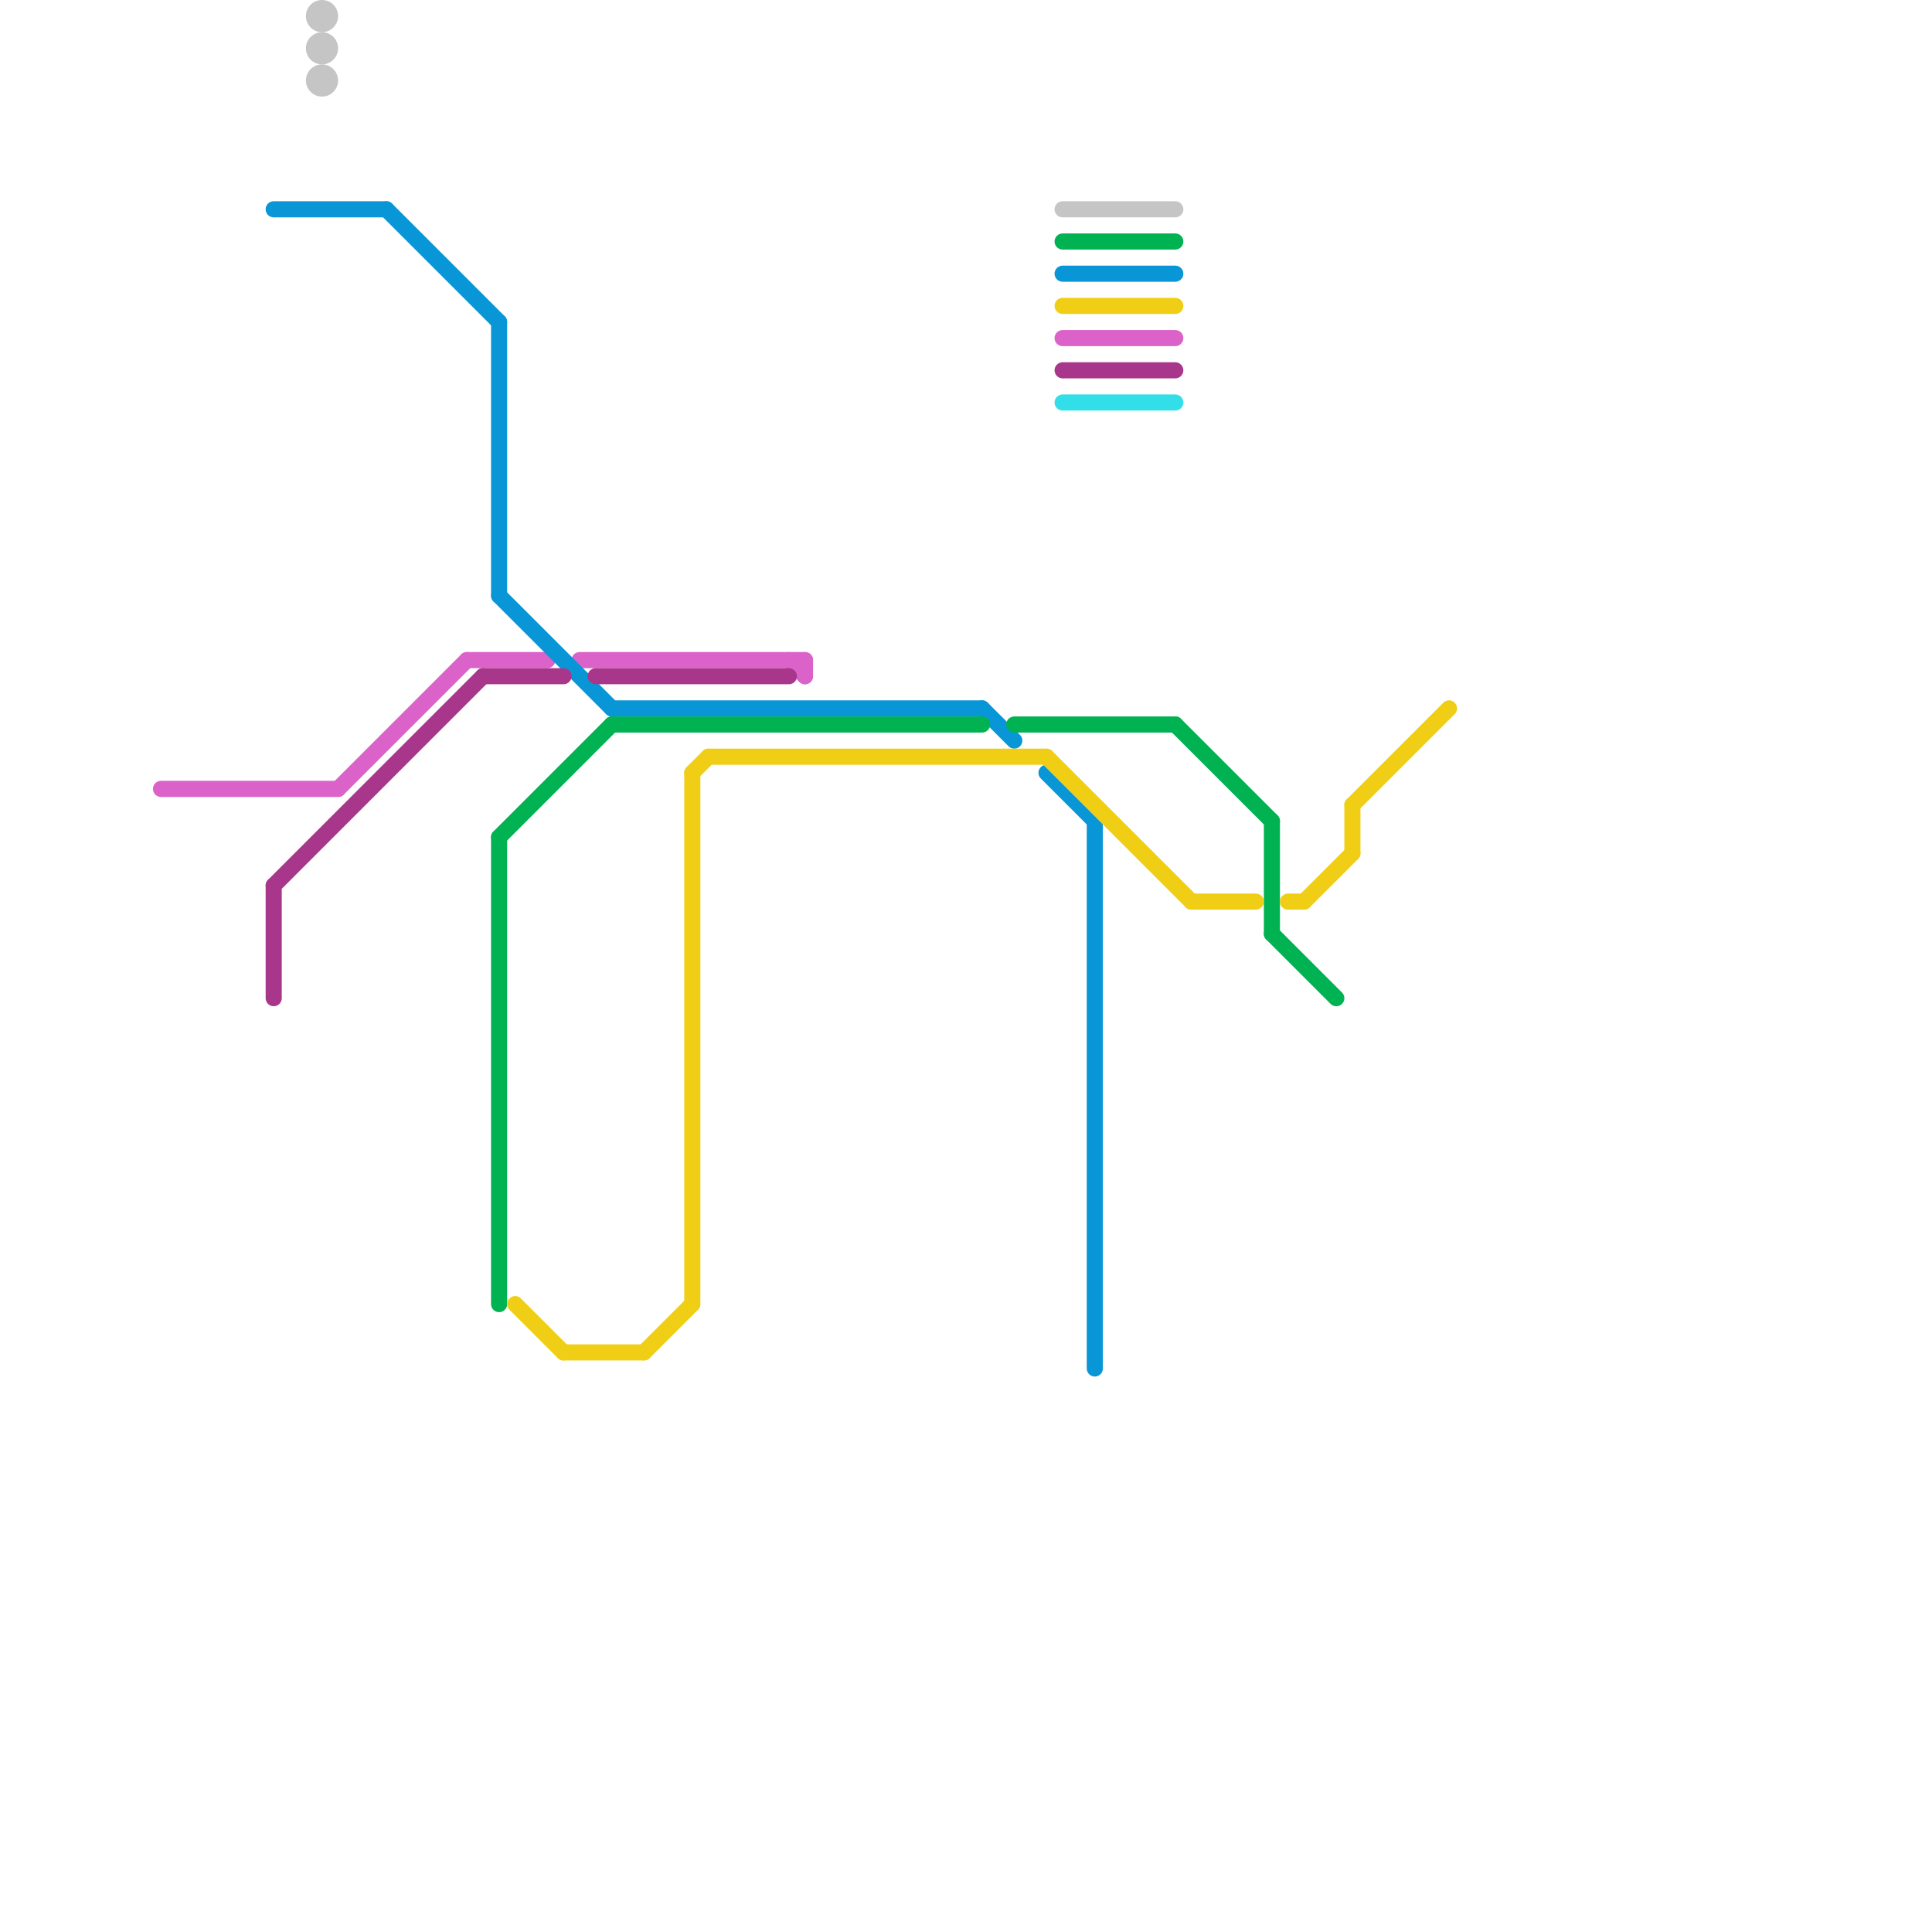 
<svg version="1.1" xmlns="http://www.w3.org/2000/svg" viewBox="0 0 120 120">
<style>text { font: 1px Helvetica; font-weight: 600; white-space: pre; dominant-baseline: central; } line { stroke-width: 1; fill: none; stroke-linecap: round; stroke-linejoin: round; } .c0 { stroke: #db62c9 } .c1 { stroke: #0896d7 } .c2 { stroke: #a8378c } .c3 { stroke: #c5c5c5 } .c4 { stroke: #00b251 } .c5 { stroke: #f0ce15 } .c6 { stroke: #32dfe9 }</style><defs><g id="wm-xf"><circle r="1.2" fill="#000"/><circle r="0.9" fill="#fff"/><circle r="0.6" fill="#000"/><circle r="0.3" fill="#fff"/></g><g id="wm"><circle r="0.6" fill="#000"/><circle r="0.3" fill="#fff"/></g></defs><line class="c0" x1="36" y1="41" x2="50" y2="41"/><line class="c0" x1="66" y1="21" x2="73" y2="21"/><line class="c0" x1="50" y1="41" x2="50" y2="42"/><line class="c0" x1="21" y1="49" x2="29" y2="41"/><line class="c0" x1="10" y1="49" x2="21" y2="49"/><line class="c0" x1="29" y1="41" x2="34" y2="41"/><line class="c0" x1="49" y1="41" x2="50" y2="42"/><line class="c1" x1="31" y1="37" x2="38" y2="44"/><line class="c1" x1="68" y1="51" x2="68" y2="85"/><line class="c1" x1="24" y1="13" x2="31" y2="20"/><line class="c1" x1="65" y1="48" x2="68" y2="51"/><line class="c1" x1="38" y1="44" x2="61" y2="44"/><line class="c1" x1="61" y1="44" x2="63" y2="46"/><line class="c1" x1="66" y1="17" x2="73" y2="17"/><line class="c1" x1="31" y1="20" x2="31" y2="37"/><line class="c1" x1="17" y1="13" x2="24" y2="13"/><line class="c2" x1="66" y1="23" x2="73" y2="23"/><line class="c2" x1="17" y1="55" x2="17" y2="62"/><line class="c2" x1="37" y1="42" x2="49" y2="42"/><line class="c2" x1="30" y1="42" x2="35" y2="42"/><line class="c2" x1="17" y1="55" x2="30" y2="42"/><line class="c3" x1="66" y1="13" x2="73" y2="13"/><circle cx="20" cy="5" r="1" fill="#c5c5c5" /><circle cx="20" cy="1" r="1" fill="#c5c5c5" /><circle cx="20" cy="3" r="1" fill="#c5c5c5" /><line class="c4" x1="79" y1="58" x2="83" y2="62"/><line class="c4" x1="79" y1="51" x2="79" y2="58"/><line class="c4" x1="66" y1="15" x2="73" y2="15"/><line class="c4" x1="31" y1="52" x2="38" y2="45"/><line class="c4" x1="73" y1="45" x2="79" y2="51"/><line class="c4" x1="31" y1="52" x2="31" y2="81"/><line class="c4" x1="63" y1="45" x2="73" y2="45"/><line class="c4" x1="38" y1="45" x2="61" y2="45"/><line class="c5" x1="84" y1="50" x2="84" y2="53"/><line class="c5" x1="80" y1="56" x2="81" y2="56"/><line class="c5" x1="35" y1="84" x2="40" y2="84"/><line class="c5" x1="66" y1="19" x2="73" y2="19"/><line class="c5" x1="74" y1="56" x2="78" y2="56"/><line class="c5" x1="40" y1="84" x2="43" y2="81"/><line class="c5" x1="65" y1="47" x2="74" y2="56"/><line class="c5" x1="32" y1="81" x2="35" y2="84"/><line class="c5" x1="44" y1="47" x2="65" y2="47"/><line class="c5" x1="43" y1="48" x2="43" y2="81"/><line class="c5" x1="43" y1="48" x2="44" y2="47"/><line class="c5" x1="84" y1="50" x2="90" y2="44"/><line class="c5" x1="81" y1="56" x2="84" y2="53"/><line class="c6" x1="66" y1="25" x2="73" y2="25"/>
</svg>
